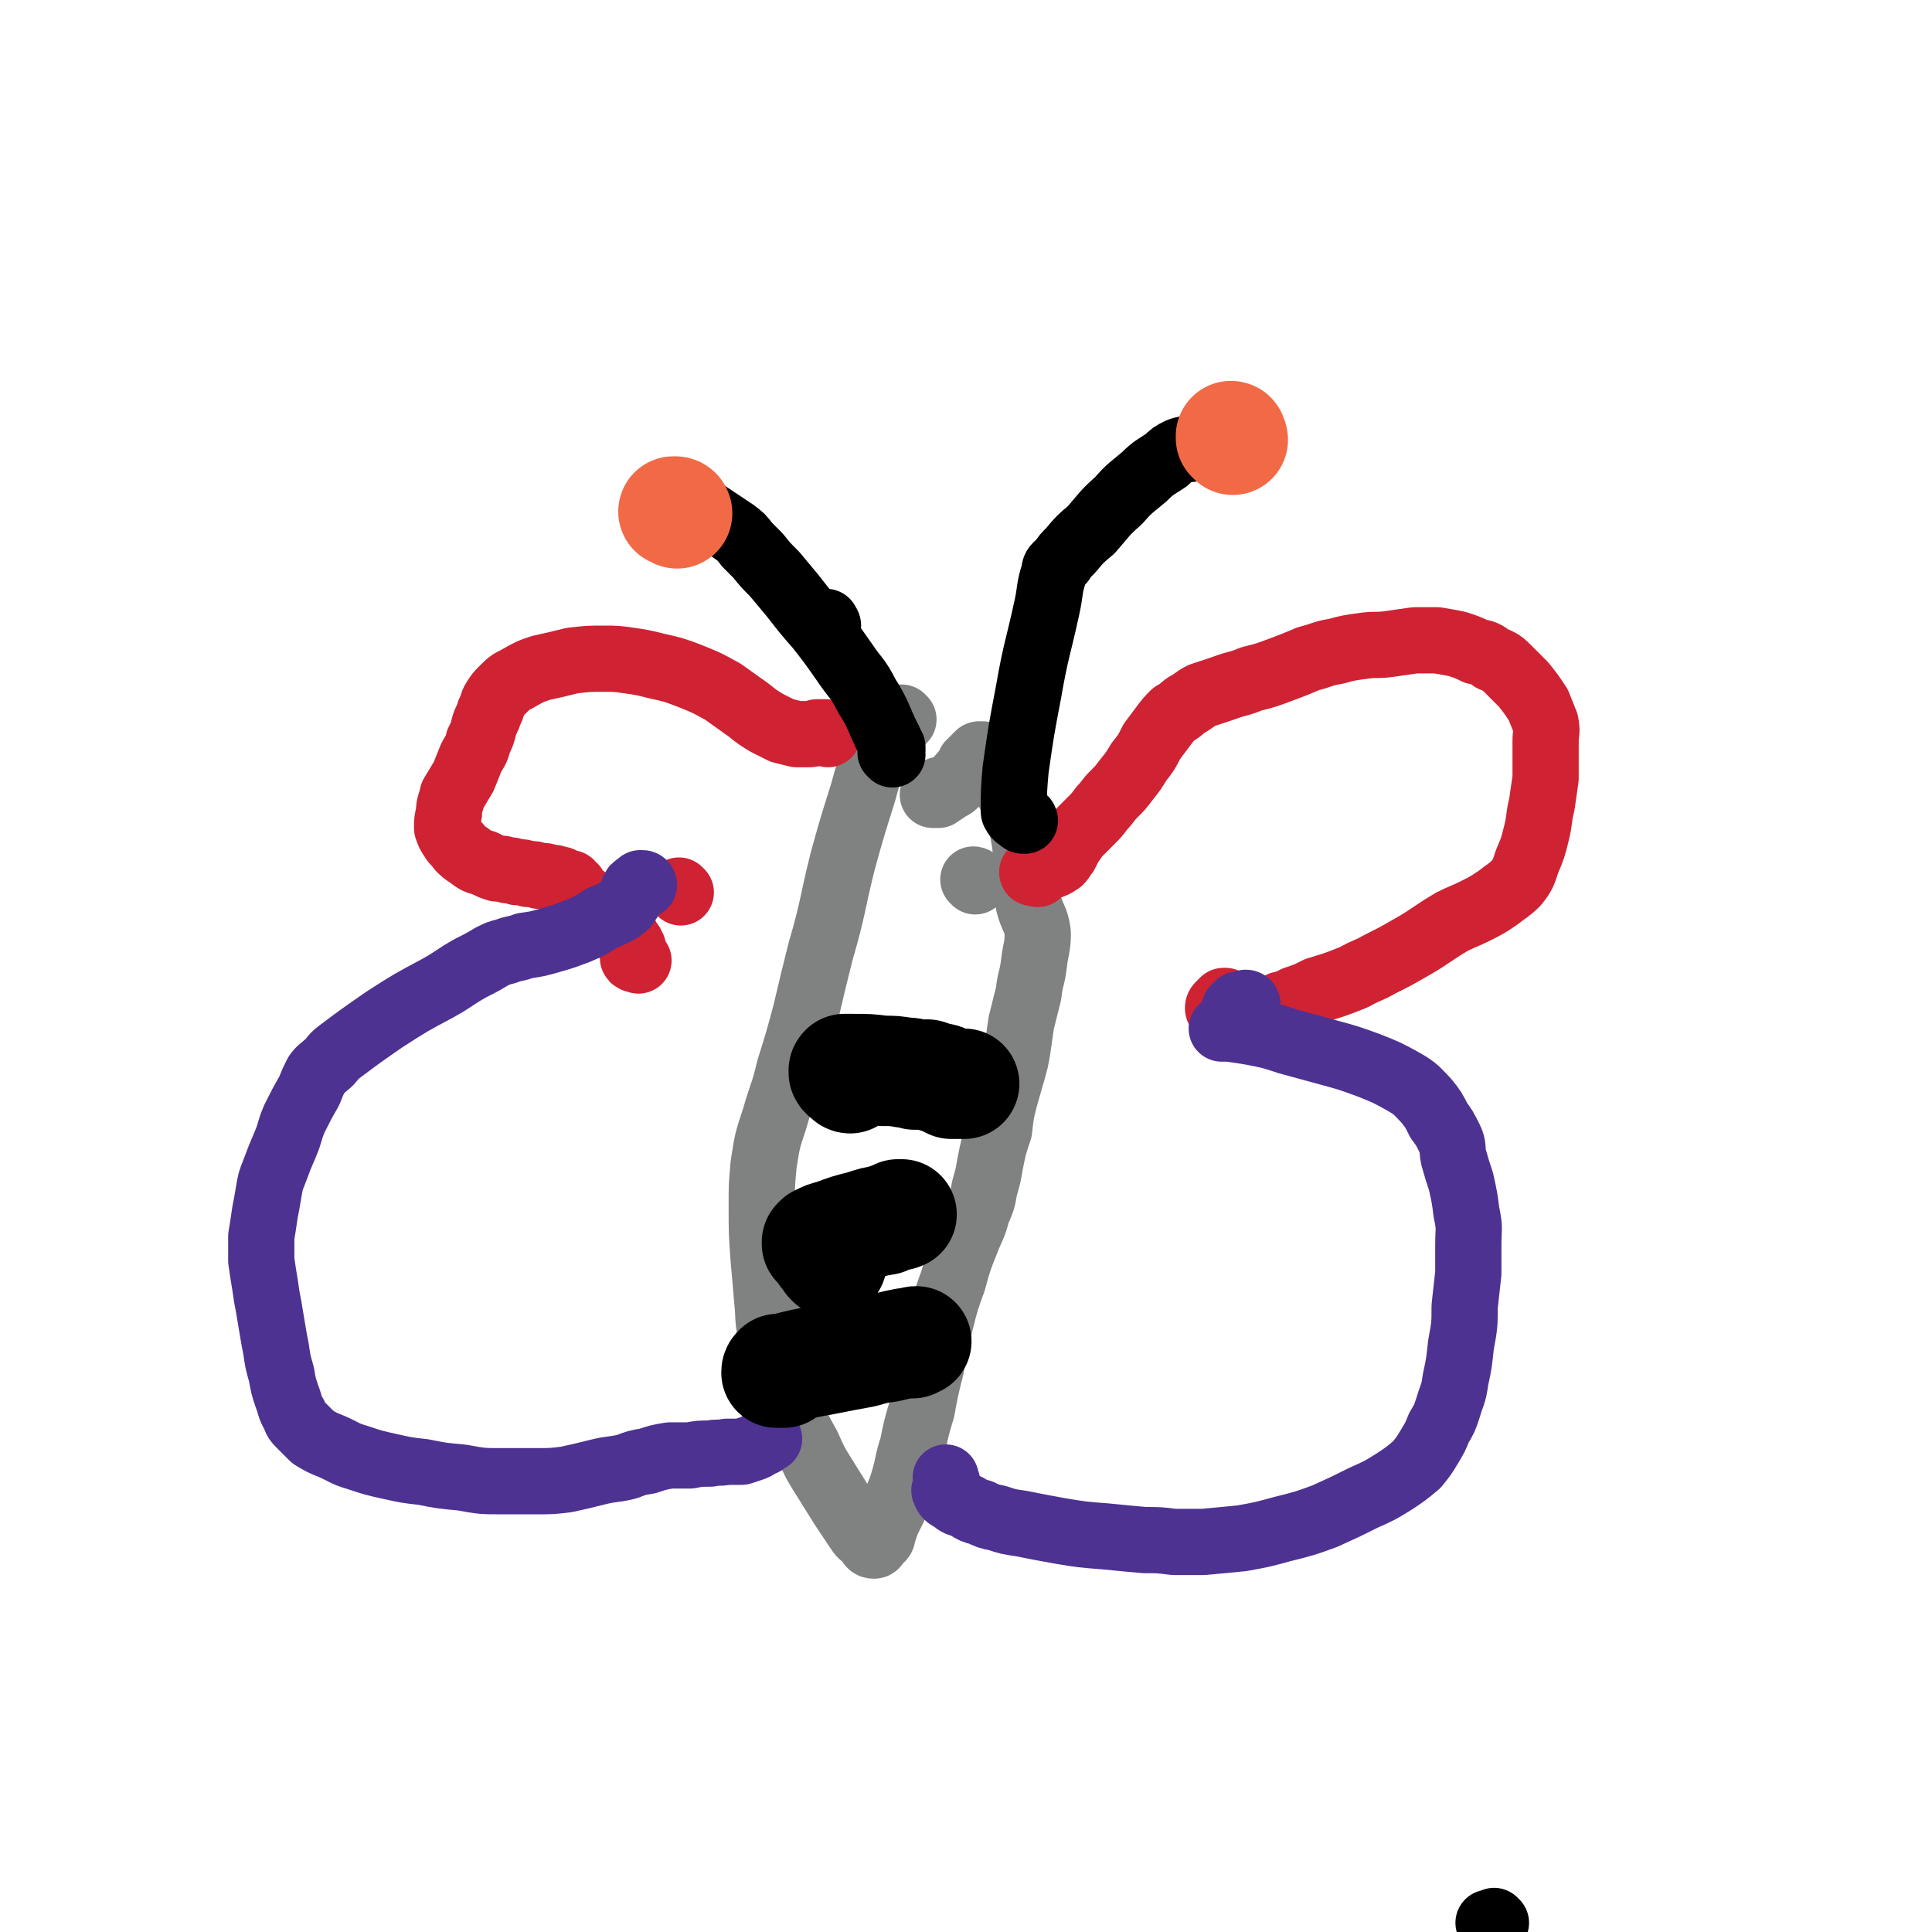 <svg viewBox='0 0 1050 1050' version='1.1' xmlns='http://www.w3.org/2000/svg' xmlns:xlink='http://www.w3.org/1999/xlink'><g fill='none' stroke='#808282' stroke-width='36' stroke-linecap='round' stroke-linejoin='round'><path d='M491,391c0,0 0,0 -1,-1 0,0 0,1 0,1 -1,-1 -1,-1 -1,-1 -1,0 -1,0 -1,0 -1,0 -1,0 -1,0 -1,0 -1,0 -1,0 -1,0 -1,0 -1,0 -1,0 -1,0 -1,1 -1,1 -1,0 -2,1 -3,9 -3,9 -6,17 -4,11 -4,11 -7,22 -6,19 -6,19 -11,37 -6,24 -5,25 -12,49 -4,16 -4,16 -8,33 -4,15 -4,15 -9,31 -3,13 -4,13 -8,27 -4,12 -4,12 -6,25 -1,11 -1,11 -1,22 0,15 0,15 1,29 1,11 1,11 2,23 1,9 0,9 2,18 1,11 1,11 4,21 3,11 3,11 7,22 4,9 4,9 9,18 4,9 4,9 9,17 5,8 5,8 10,16 4,6 4,6 8,12 2,3 2,3 6,6 1,2 1,3 3,3 1,0 1,-1 2,-2 1,-1 1,-1 2,-2 1,-1 0,-1 1,-3 1,-3 1,-3 2,-6 2,-4 2,-4 4,-8 2,-7 3,-7 5,-14 3,-10 2,-10 5,-19 2,-10 2,-10 5,-20 2,-11 2,-11 5,-23 2,-12 2,-12 5,-24 3,-12 3,-12 7,-23 3,-11 3,-11 7,-21 3,-8 4,-8 6,-16 3,-7 3,-7 4,-13 2,-7 2,-7 3,-13 2,-10 2,-10 5,-19 1,-9 1,-9 3,-17 2,-7 2,-7 4,-14 2,-7 2,-7 3,-13 1,-7 1,-7 2,-14 2,-8 2,-8 4,-16 1,-9 2,-8 3,-17 1,-8 2,-8 2,-16 -1,-8 -3,-8 -5,-16 -1,-9 -1,-10 -1,-19 -1,-7 0,-7 -1,-14 -1,-6 -1,-6 -2,-11 -2,-5 -2,-5 -4,-10 -2,-5 -2,-5 -4,-9 -2,-4 -2,-4 -4,-8 -2,-3 -2,-3 -4,-5 -1,-2 -1,-2 -3,-4 -1,-1 -1,-1 -2,-1 -1,0 -1,0 -2,0 -1,1 -1,1 -2,2 -2,2 -2,2 -3,3 -1,2 -1,3 -3,5 -2,2 -2,2 -4,5 -2,2 -2,2 -4,3 -2,1 -2,1 -3,2 -2,1 -2,1 -3,2 -1,0 -1,0 -2,0 0,0 -1,0 -1,0 1,-1 1,-2 2,-2 2,-1 2,-1 5,-1 0,0 0,0 0,0 '/><path d='M530,479c0,-1 -1,-1 -1,-1 '/></g>
<g fill='none' stroke='#CF2233' stroke-width='36' stroke-linecap='round' stroke-linejoin='round'><path d='M450,399c-1,0 -1,-1 -1,-1 -1,0 -1,0 -2,0 0,1 0,0 -1,0 0,0 0,0 -1,0 -1,0 -1,0 -1,0 -3,1 -3,1 -5,1 -3,0 -3,0 -6,0 -4,-1 -4,-1 -8,-2 -4,-2 -4,-2 -8,-4 -5,-3 -5,-3 -10,-7 -7,-5 -7,-5 -14,-10 -9,-5 -9,-5 -19,-9 -8,-3 -8,-3 -17,-5 -8,-2 -8,-2 -15,-3 -7,-1 -7,-1 -14,-1 -8,0 -8,0 -17,1 -8,2 -8,2 -17,4 -6,2 -6,2 -13,6 -4,2 -4,2 -8,6 -2,2 -2,2 -4,5 -2,3 -1,4 -3,7 -1,4 -2,4 -3,8 -1,4 -1,4 -3,8 -1,5 -2,5 -4,9 -2,5 -2,5 -4,10 -3,5 -3,5 -6,10 -1,5 -2,5 -2,10 -1,4 -1,4 -1,8 1,3 1,3 3,6 1,2 2,2 4,5 2,2 2,2 5,4 4,3 4,3 8,4 4,2 4,2 7,3 3,0 3,0 6,1 2,0 2,0 5,1 3,0 3,0 6,1 3,0 3,0 6,1 3,0 3,0 6,1 2,0 2,0 5,1 1,0 1,0 2,1 1,0 1,0 2,1 1,0 1,0 1,0 1,1 1,0 1,0 0,1 0,1 0,1 1,1 1,1 2,1 0,1 0,1 1,2 3,3 3,3 6,5 2,3 3,3 5,5 3,2 3,2 5,4 3,2 3,2 5,4 1,2 1,2 3,3 1,2 1,2 3,3 0,1 0,2 1,3 1,1 1,1 2,2 0,1 0,1 1,2 0,1 0,1 0,2 0,0 0,0 0,1 0,0 0,0 0,0 0,1 0,1 0,1 0,1 0,1 0,1 0,1 0,1 1,1 0,1 0,0 1,0 0,0 0,0 1,1 '/><path d='M370,485c0,0 -1,-1 -1,-1 '/></g>
<g fill='none' stroke='#4D3292' stroke-width='36' stroke-linecap='round' stroke-linejoin='round'><path d='M350,481c0,0 0,-1 -1,-1 0,0 0,0 -1,0 -1,1 0,1 -1,1 -1,1 -1,0 -1,1 -1,0 -1,0 -1,1 -2,2 -1,3 -3,6 -1,1 -1,1 -2,3 -2,1 -2,2 -4,3 -4,2 -4,2 -9,4 -6,4 -6,4 -13,7 -8,3 -8,3 -15,5 -7,2 -7,2 -14,3 -5,2 -5,1 -10,3 -4,1 -4,1 -8,3 -5,3 -5,3 -11,6 -9,5 -9,6 -18,11 -15,8 -15,8 -29,17 -13,9 -13,9 -25,18 -4,3 -3,4 -7,7 -2,2 -3,2 -5,5 -2,4 -2,4 -4,9 -4,7 -4,7 -8,15 -3,7 -2,7 -5,14 -3,7 -3,7 -6,15 -2,5 -2,5 -3,11 -1,6 -1,6 -2,11 -1,7 -1,7 -2,13 0,6 0,6 0,13 1,7 1,7 2,13 1,7 1,7 2,12 1,6 1,6 2,12 1,6 1,6 2,11 1,7 1,7 3,14 1,6 1,6 3,12 2,5 1,5 4,10 1,3 1,3 4,6 3,3 3,3 6,6 5,3 5,3 10,5 7,3 7,4 14,6 9,3 9,3 18,5 9,2 9,2 18,3 10,2 10,2 21,3 11,2 11,2 22,2 9,0 9,0 18,0 9,0 9,0 17,-1 9,-2 9,-2 17,-4 8,-2 8,-1 16,-3 5,-2 5,-2 11,-3 6,-2 6,-2 12,-3 5,0 5,0 11,0 5,-1 5,-1 11,-1 4,-1 4,0 9,-1 4,0 4,0 8,0 3,-1 3,-1 6,-2 3,-1 3,-2 6,-3 1,-1 1,-1 3,-2 '/></g>
<g fill='none' stroke='#CF2233' stroke-width='36' stroke-linecap='round' stroke-linejoin='round'><path d='M564,475c0,0 0,-1 -1,-1 0,0 0,0 -1,0 0,0 -1,1 -1,0 0,0 1,-1 1,-1 4,-1 4,0 8,-2 3,-1 3,-1 6,-3 2,-2 1,-2 3,-4 1,-2 1,-2 2,-4 1,-2 1,-2 2,-3 2,-3 2,-3 4,-5 3,-3 3,-3 6,-6 3,-3 3,-3 6,-7 3,-3 3,-4 6,-7 4,-4 4,-4 7,-8 4,-5 4,-5 7,-10 4,-5 4,-5 7,-11 3,-4 3,-4 6,-8 3,-4 3,-4 6,-7 4,-2 4,-3 7,-5 4,-2 4,-3 8,-5 6,-2 6,-2 12,-4 8,-3 8,-2 15,-5 8,-2 8,-2 16,-5 8,-3 8,-3 15,-6 8,-2 8,-3 15,-4 7,-2 8,-2 15,-3 7,-1 7,0 14,-1 7,-1 7,-1 14,-2 6,0 6,0 12,0 6,1 6,1 11,2 6,2 6,2 10,4 5,1 5,1 9,4 5,2 5,2 9,6 4,4 4,4 8,8 4,5 4,5 8,11 2,5 2,5 4,10 1,5 0,5 0,10 0,4 0,4 0,8 0,6 0,6 0,12 -1,7 -1,7 -2,14 -2,8 -1,8 -3,16 -2,8 -2,8 -5,15 -2,6 -2,7 -6,12 -4,4 -5,4 -10,8 -6,4 -6,4 -12,7 -6,3 -7,3 -13,6 -5,3 -5,3 -11,7 -6,4 -6,4 -13,8 -7,4 -7,4 -15,8 -7,4 -7,3 -14,7 -10,4 -10,4 -20,7 -6,3 -6,3 -12,5 -4,2 -4,2 -8,3 -4,2 -4,2 -7,2 -3,1 -3,1 -6,1 -3,1 -3,1 -7,1 -3,0 -3,0 -6,0 -3,0 -2,-1 -5,-1 -1,0 -1,0 -2,0 -1,0 -1,-1 -1,-1 0,-1 0,-1 1,-2 1,-1 1,-1 2,-2 1,0 0,0 1,0 '/></g>
<g fill='none' stroke='#4D3292' stroke-width='36' stroke-linecap='round' stroke-linejoin='round'><path d='M678,546c0,0 0,-1 -1,-1 0,0 0,1 0,1 -1,0 -1,0 -2,0 0,0 0,0 0,0 -1,0 -1,0 -2,0 0,1 0,1 -1,1 0,1 0,1 -1,1 -1,3 -1,3 -2,6 -1,2 -1,1 -2,3 -1,1 0,1 -1,2 0,0 0,0 -1,0 0,0 -1,0 -1,0 2,0 2,0 4,0 7,1 7,1 13,2 10,2 10,2 19,5 11,3 11,3 22,6 11,3 11,3 22,7 10,4 10,4 19,9 7,4 7,5 12,10 4,5 4,5 7,11 3,4 3,4 6,10 2,4 1,5 2,10 2,7 2,7 4,13 2,9 2,9 3,17 2,9 1,9 1,17 0,8 0,8 0,16 -1,9 -1,9 -2,18 0,10 0,10 -2,21 -1,9 -1,10 -3,19 -1,8 -2,8 -4,15 -2,6 -2,6 -5,11 -2,5 -2,5 -5,10 -3,5 -3,5 -7,10 -6,5 -6,5 -12,9 -8,5 -8,5 -17,9 -10,5 -10,5 -21,10 -11,4 -11,4 -23,7 -11,3 -11,3 -22,5 -10,1 -10,1 -21,2 -8,0 -8,0 -16,0 -8,-1 -8,-1 -16,-1 -11,-1 -11,-1 -21,-2 -13,-1 -13,-1 -25,-3 -11,-2 -11,-2 -21,-4 -7,-1 -7,-1 -13,-3 -5,-1 -5,-1 -9,-3 -4,-1 -4,-1 -7,-3 -2,-1 -2,-1 -5,-2 -2,-1 -2,-1 -3,-3 -2,0 -2,0 -3,-1 -1,-1 -1,-1 -1,-2 -1,-1 -1,-1 0,-2 0,-1 1,-1 1,-2 0,-2 -1,-2 -1,-4 '/></g>
<g fill='none' stroke='#000000' stroke-width='36' stroke-linecap='round' stroke-linejoin='round'><path d='M557,446c0,0 0,-1 -1,-1 0,0 0,1 0,1 -1,0 -1,-1 -1,-1 -1,-1 -1,-1 -2,-1 0,-1 0,0 -1,-1 0,-1 -1,-1 -1,-2 0,-11 0,-12 1,-23 3,-21 3,-21 7,-42 4,-23 5,-23 10,-46 2,-9 1,-10 4,-19 0,-3 1,-3 4,-6 2,-3 2,-3 5,-6 5,-6 5,-6 11,-11 7,-8 7,-9 15,-16 6,-7 7,-7 14,-13 5,-5 6,-5 12,-9 3,-3 3,-3 7,-5 3,-1 3,-1 6,-1 3,-1 3,0 6,-1 3,0 3,-1 5,-2 '/><path d='M485,410c0,0 -1,-1 -1,-1 0,-1 1,-1 1,-1 0,0 0,0 0,-1 0,0 0,0 0,-1 -1,0 -1,0 -1,-1 -1,-1 0,-2 -1,-3 -6,-12 -5,-13 -12,-24 -5,-10 -6,-9 -12,-18 -7,-10 -7,-10 -14,-19 -7,-8 -7,-8 -14,-17 -5,-6 -5,-6 -10,-12 -5,-5 -5,-5 -9,-10 -3,-3 -3,-3 -6,-6 -3,-4 -3,-4 -7,-7 -9,-6 -9,-6 -18,-12 '/><path d='M450,340c0,0 0,-1 -1,-1 0,0 0,0 0,-1 '/><path d='M813,1045c0,0 -1,0 -1,-1 0,0 0,1 0,1 -1,0 -1,0 -2,0 0,0 0,0 -1,0 0,0 0,0 0,0 '/></g>
<g fill='none' stroke='#F26946' stroke-width='60' stroke-linecap='round' stroke-linejoin='round'><path d='M670,239c0,-1 -1,-1 -1,-1 0,-1 0,0 0,0 1,-1 0,-1 0,-1 '/><path d='M368,279c0,0 0,-1 -1,-1 0,0 0,1 0,0 0,0 0,0 -1,0 0,0 0,0 0,0 '/></g>
<g fill='none' stroke='#000000' stroke-width='60' stroke-linecap='round' stroke-linejoin='round'><path d='M426,746c0,0 0,-1 -1,-1 0,0 -1,1 -1,1 -1,0 -1,0 -1,0 0,0 -1,0 -1,0 0,-1 0,-1 1,-2 1,0 1,0 2,0 12,-3 12,-3 23,-5 10,-2 10,-2 21,-4 7,-2 7,-2 14,-3 4,-1 4,-1 9,-2 2,0 2,0 4,0 1,-1 1,-1 2,-1 0,0 0,0 0,0 '/><path d='M452,686c0,0 -1,-1 -1,-1 -1,-1 0,-1 -1,-2 -1,-1 -1,-1 -2,-2 0,-1 0,-1 -1,-2 -1,-1 -1,-1 -1,-1 -1,-1 -1,-1 -1,-1 0,-1 -1,-1 -1,-1 0,-1 0,-1 0,-1 1,-1 1,-1 1,-1 4,-2 4,-2 8,-3 8,-3 8,-3 16,-5 6,-2 6,-2 12,-3 2,-1 2,-1 5,-2 1,0 1,0 2,-1 1,0 1,1 1,0 1,0 1,0 1,0 '/><path d='M462,586c0,0 -1,0 -1,-1 0,0 0,0 0,0 -1,0 -1,0 -1,-1 -1,0 -1,0 -1,-1 -1,0 0,0 0,-1 0,0 -1,0 0,-1 1,0 1,0 2,0 1,0 1,0 2,0 9,0 9,0 17,1 6,0 6,0 12,1 3,0 3,0 5,1 4,0 4,0 7,0 3,1 3,1 6,2 2,0 2,0 3,1 2,1 2,1 4,2 1,0 1,0 3,0 2,0 2,0 4,0 '/></g>
</svg>